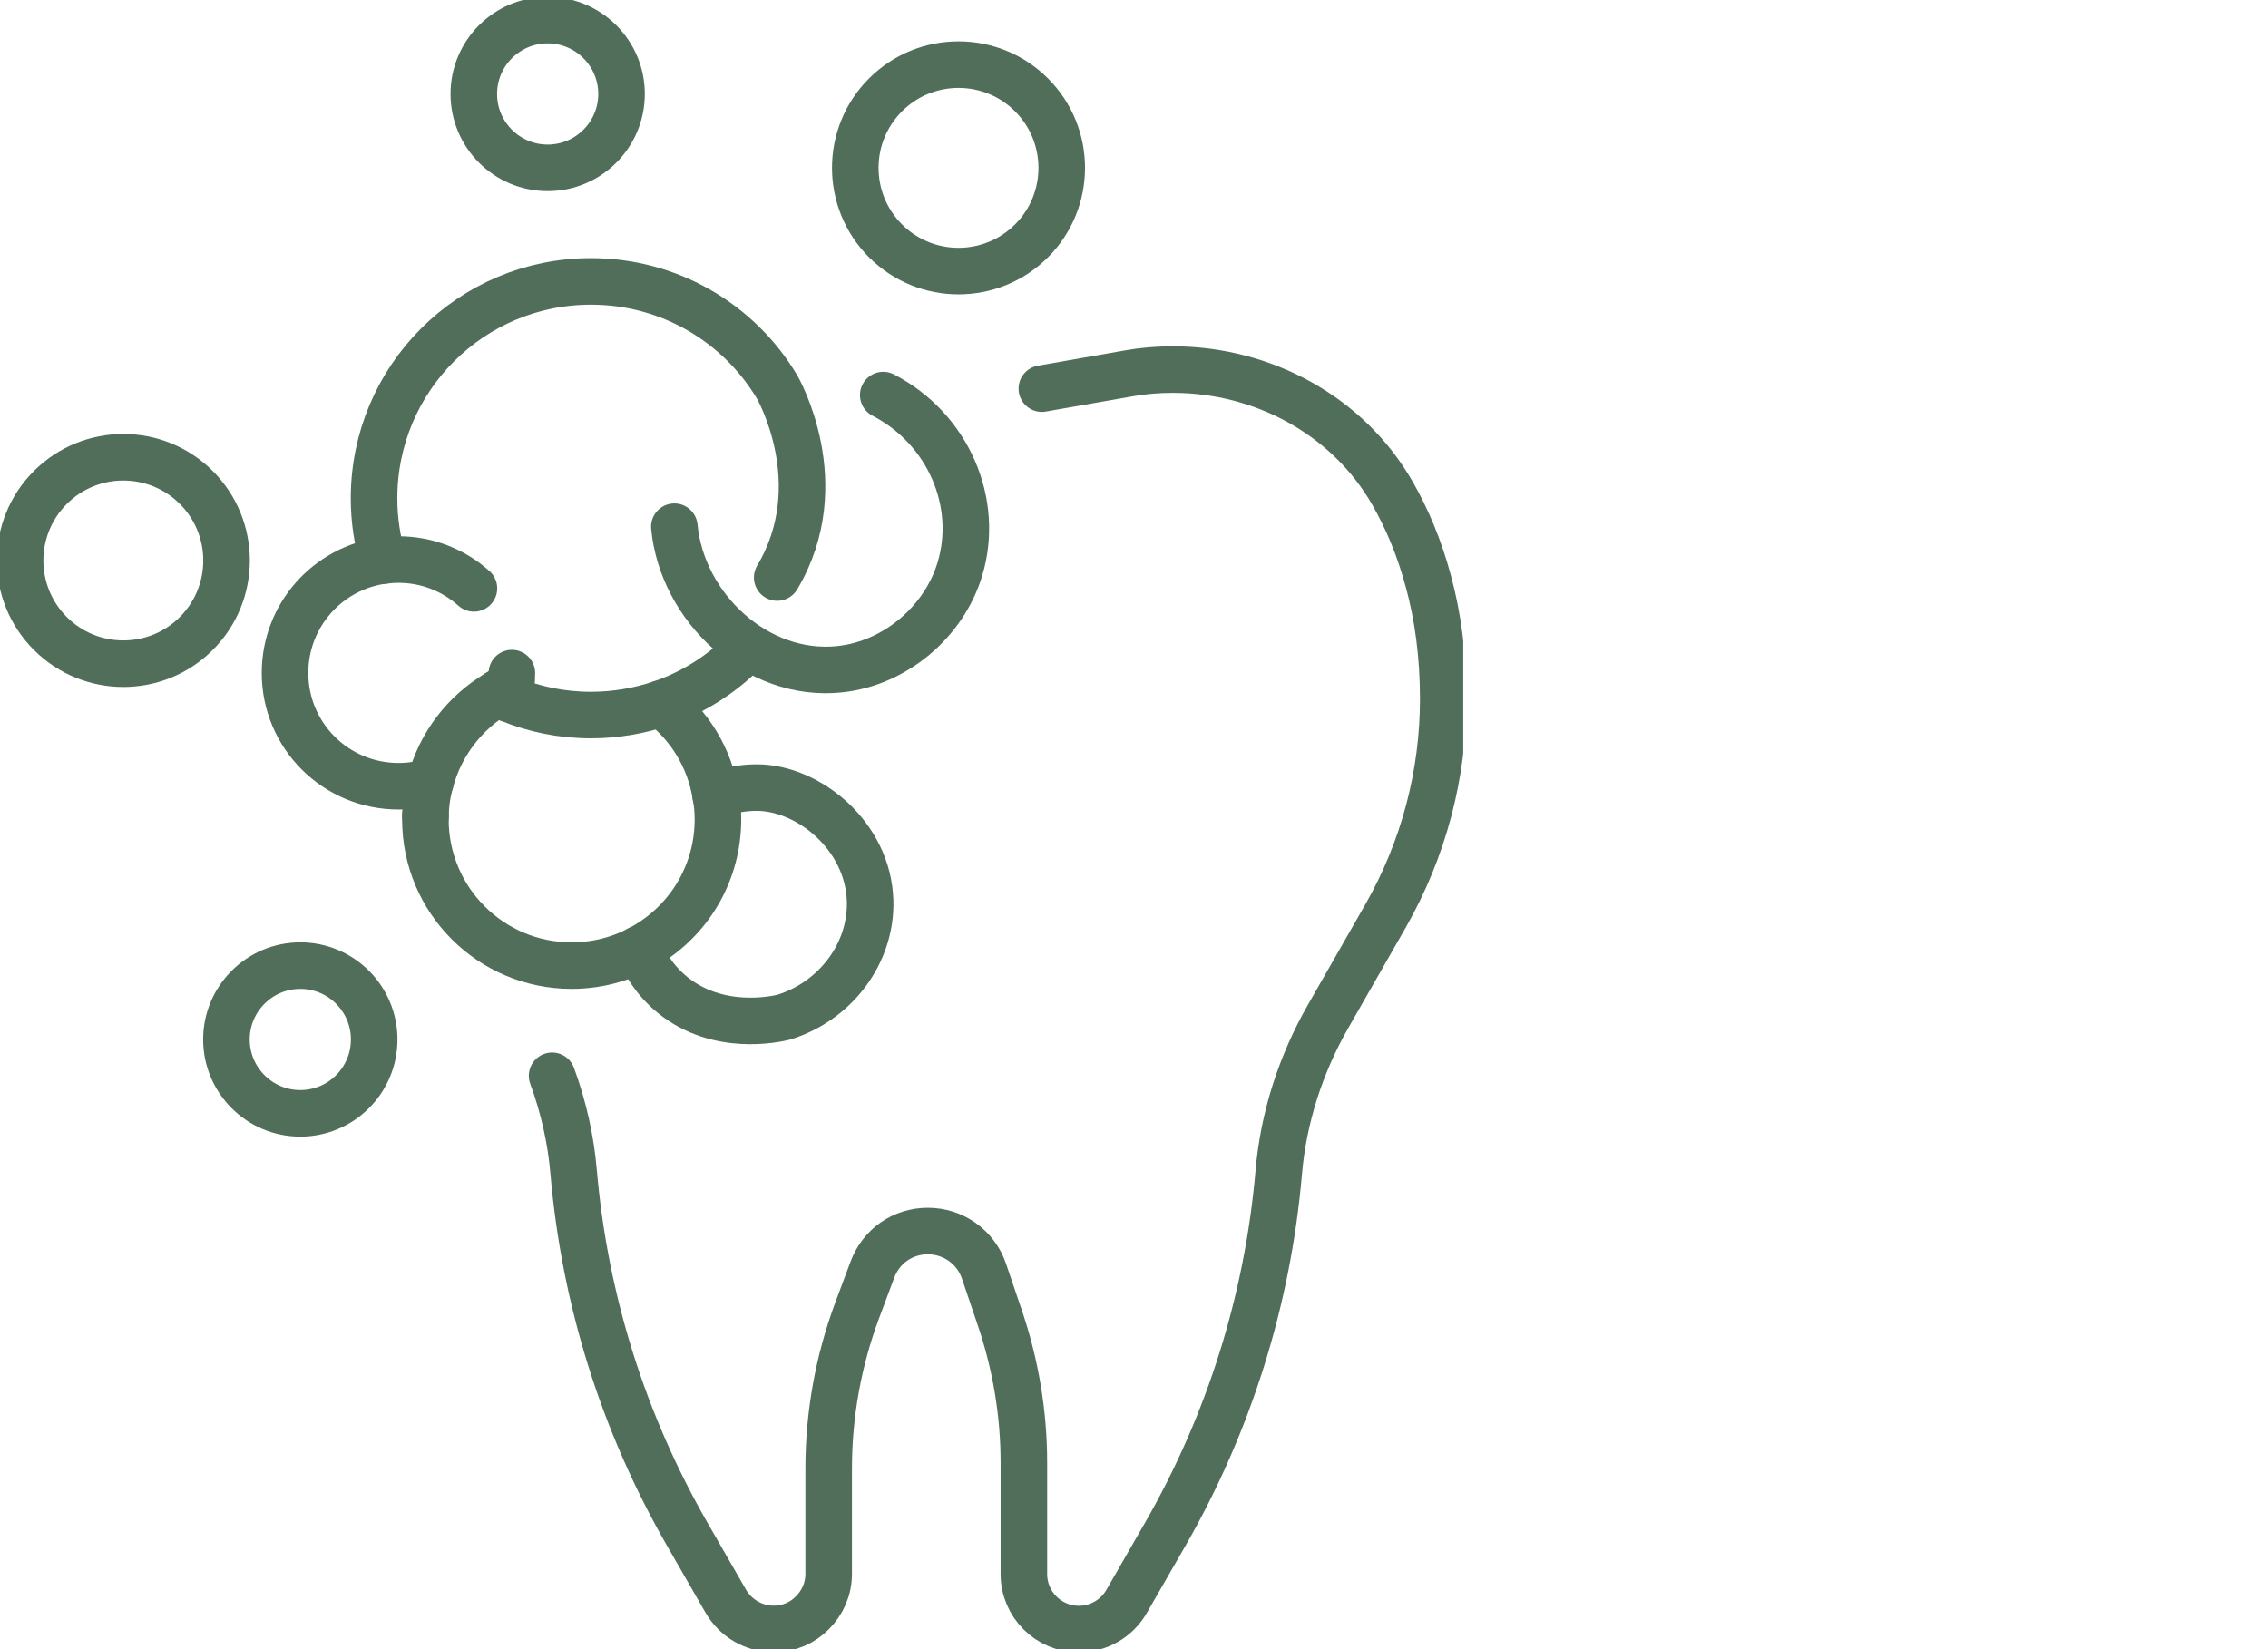 <svg xmlns="http://www.w3.org/2000/svg" width="341" height="248" viewBox="0 0 341 248" fill="none"><g clip-path="url(#clip0_58_99)"><path d="M156.645 58.442l12.961-2.278C171.823 55.761 174.041 55.579 176.319 55.579H176.359c13.505.0 26.306 6.894 32.998 18.587C211.514 77.916 213.409 82.351 214.779 87.491 216.17 92.632 216.997 98.478 216.997 105.111 216.997 116.521 214.013 127.749 208.349 137.688L199.681 152.848C195.569 160.045 192.969 168.048 192.263 176.313 190.61 195.445 184.785 214.031 175.17 230.764l-5.786 10.059C167.913 243.383 165.171 244.976 162.208 244.976 157.632 244.976 153.944 241.246 153.944 236.711V219.938C153.944 212.439 152.674 204.96 150.214 197.843L147.937 191.13C146.707 187.522 143.321 185.123 139.511 185.123S132.476 187.421 131.166 190.929l-2.298 6.148C126.046 204.677 124.594 212.701 124.594 220.805V236.67C124.594 238.948 123.667 241.005 122.155 242.517 120.684 244.028 118.628 244.956 116.309 244.956 113.366 244.956 110.625 243.363 109.133 240.803l-5.785-10.06c-9.635-16.732-15.441-35.319-17.094-54.45C85.831 171.314 84.722 166.435 83.009 161.778" stroke="#516e5a" stroke-width="7" stroke-linecap="round" stroke-linejoin="round"/><path d="M63.98 122.649S63.94 122.71 63.98 122.75" stroke="#516e5a" stroke-width="7" stroke-linecap="round" stroke-linejoin="round"/><path d="M76.962 101.22C76.962 101.905 76.921 102.57 76.841 103.216 76.095 103.498 75.43 103.861 74.744 104.284 75.289 104.566 75.873 104.828 76.498 105.09 80.308 106.663 84.46 107.53 88.855 107.53c3.689.0 7.196-.625 10.482-1.714 4.797-1.633 9.05-4.334 12.558-7.842" stroke="#516e5a" stroke-width="7" stroke-linecap="round" stroke-linejoin="round"/><path d="M116.854 86.846c8.405-14.111.0-28.626.0-28.626C111.189 48.685 100.768 42.315 88.855 42.315c-18.001.0-32.615 14.575-32.615 32.618C56.24 78.198 56.724 81.363 57.631 84.306 58.377 84.206 59.142 84.145 59.908 84.145 64.263 84.145 68.234 85.778 71.257 88.479" stroke="#516e5a" stroke-width="7" stroke-linecap="round" stroke-linejoin="round"/><path d="M101.393 79.206c1.149 12.136 12.417 22.76 24.874 21.429C134.572 99.749 141.93 93.539 144.329 85.556 147.332 75.598 142.575 64.47 132.798 59.41" stroke="#516e5a" stroke-width="7" stroke-linecap="round" stroke-linejoin="round"/><path d="M99.357 105.796C103.67 109.082 106.714 113.981 107.601 119.605 107.843 120.775 107.944 121.964 107.944 123.214c0 7.761-3.991 14.555-10.059 18.466C94.438 143.917 90.346 145.208 85.952 145.208 73.797 145.208 63.96 135.37 63.96 123.214 63.96 121.238 64.202 119.363 64.726 117.549 66.198 111.925 69.866 107.187 74.744 104.284 75.43 103.861 76.095 103.478 76.841 103.216" stroke="#516e5a" stroke-width="7" stroke-linecap="round" stroke-linejoin="round"/><path d="M57.651 84.286C49.285 85.395 42.855 92.531 42.855 101.2 42.855 110.614 50.475 118.234 59.928 118.234c1.653.0 3.286-.241 4.798-.705" stroke="#516e5a" stroke-width="7" stroke-linecap="round" stroke-linejoin="round"/><path d="M76.498 105.091C76.659 104.466 76.78 103.861 76.841 103.216 76.095 103.498 75.43 103.861 74.744 104.284" stroke="#516e5a" stroke-width="7" stroke-linecap="round" stroke-linejoin="round"/><path d="M107.601 119.605C109.516 118.839 111.592 118.436 113.79 118.436 121.49 118.436 130.541 125.633 130.823 135.471 131.045 143.232 125.743 150.51 117.821 152.969 116.571 153.271 107.984 155.166 101.151 149.643 98.268 147.304 96.777 144.522 96.031 142.728" stroke="#516e5a" stroke-width="7" stroke-linecap="round" stroke-linejoin="round"/><path d="M155.09 36.219C161.152 30.157 161.152 20.329 155.09 14.267 149.029 8.205 139.201 8.205 133.14 14.267 127.078 20.329 127.078 30.157 133.14 36.219c6.061 6.062 15.889 6.062 21.95.0z" stroke="#516e5a" stroke-width="7" stroke-linecap="round" stroke-linejoin="round"/><path d="M29.519 95.26c6.061-6.062 6.061-15.89.0-21.952-6.061-6.062-15.889-6.062-21.951.0-6.061 6.062-6.061 15.89.0 21.952 6.061 6.062 15.889 6.062 21.951.0z" stroke="#516e5a" stroke-width="7" stroke-linecap="round" stroke-linejoin="round"/><path d="M93.451 14.132c0 6.128-4.979 11.108-11.107 11.108C76.216 25.239 71.237 20.26 71.237 14.132c0-6.128 4.979-11.108 11.107-11.108 6.128.0 11.107 4.979 11.107 11.108z" stroke="#516e5a" stroke-width="7" stroke-linecap="round" stroke-linejoin="round"/><path d="M56.26 156.315C56.26 162.444 51.281 167.423 45.153 167.423 39.025 167.423 34.046 162.444 34.046 156.315 34.046 150.187 39.025 145.208 45.153 145.208 51.281 145.208 56.26 150.187 56.26 156.315z" stroke="#516e5a" stroke-width="7" stroke-linecap="round" stroke-linejoin="round"/></g><defs><clipPath id="clip0_58_99"><rect width="220" height="248" fill="#fff"/></clipPath></defs></svg>